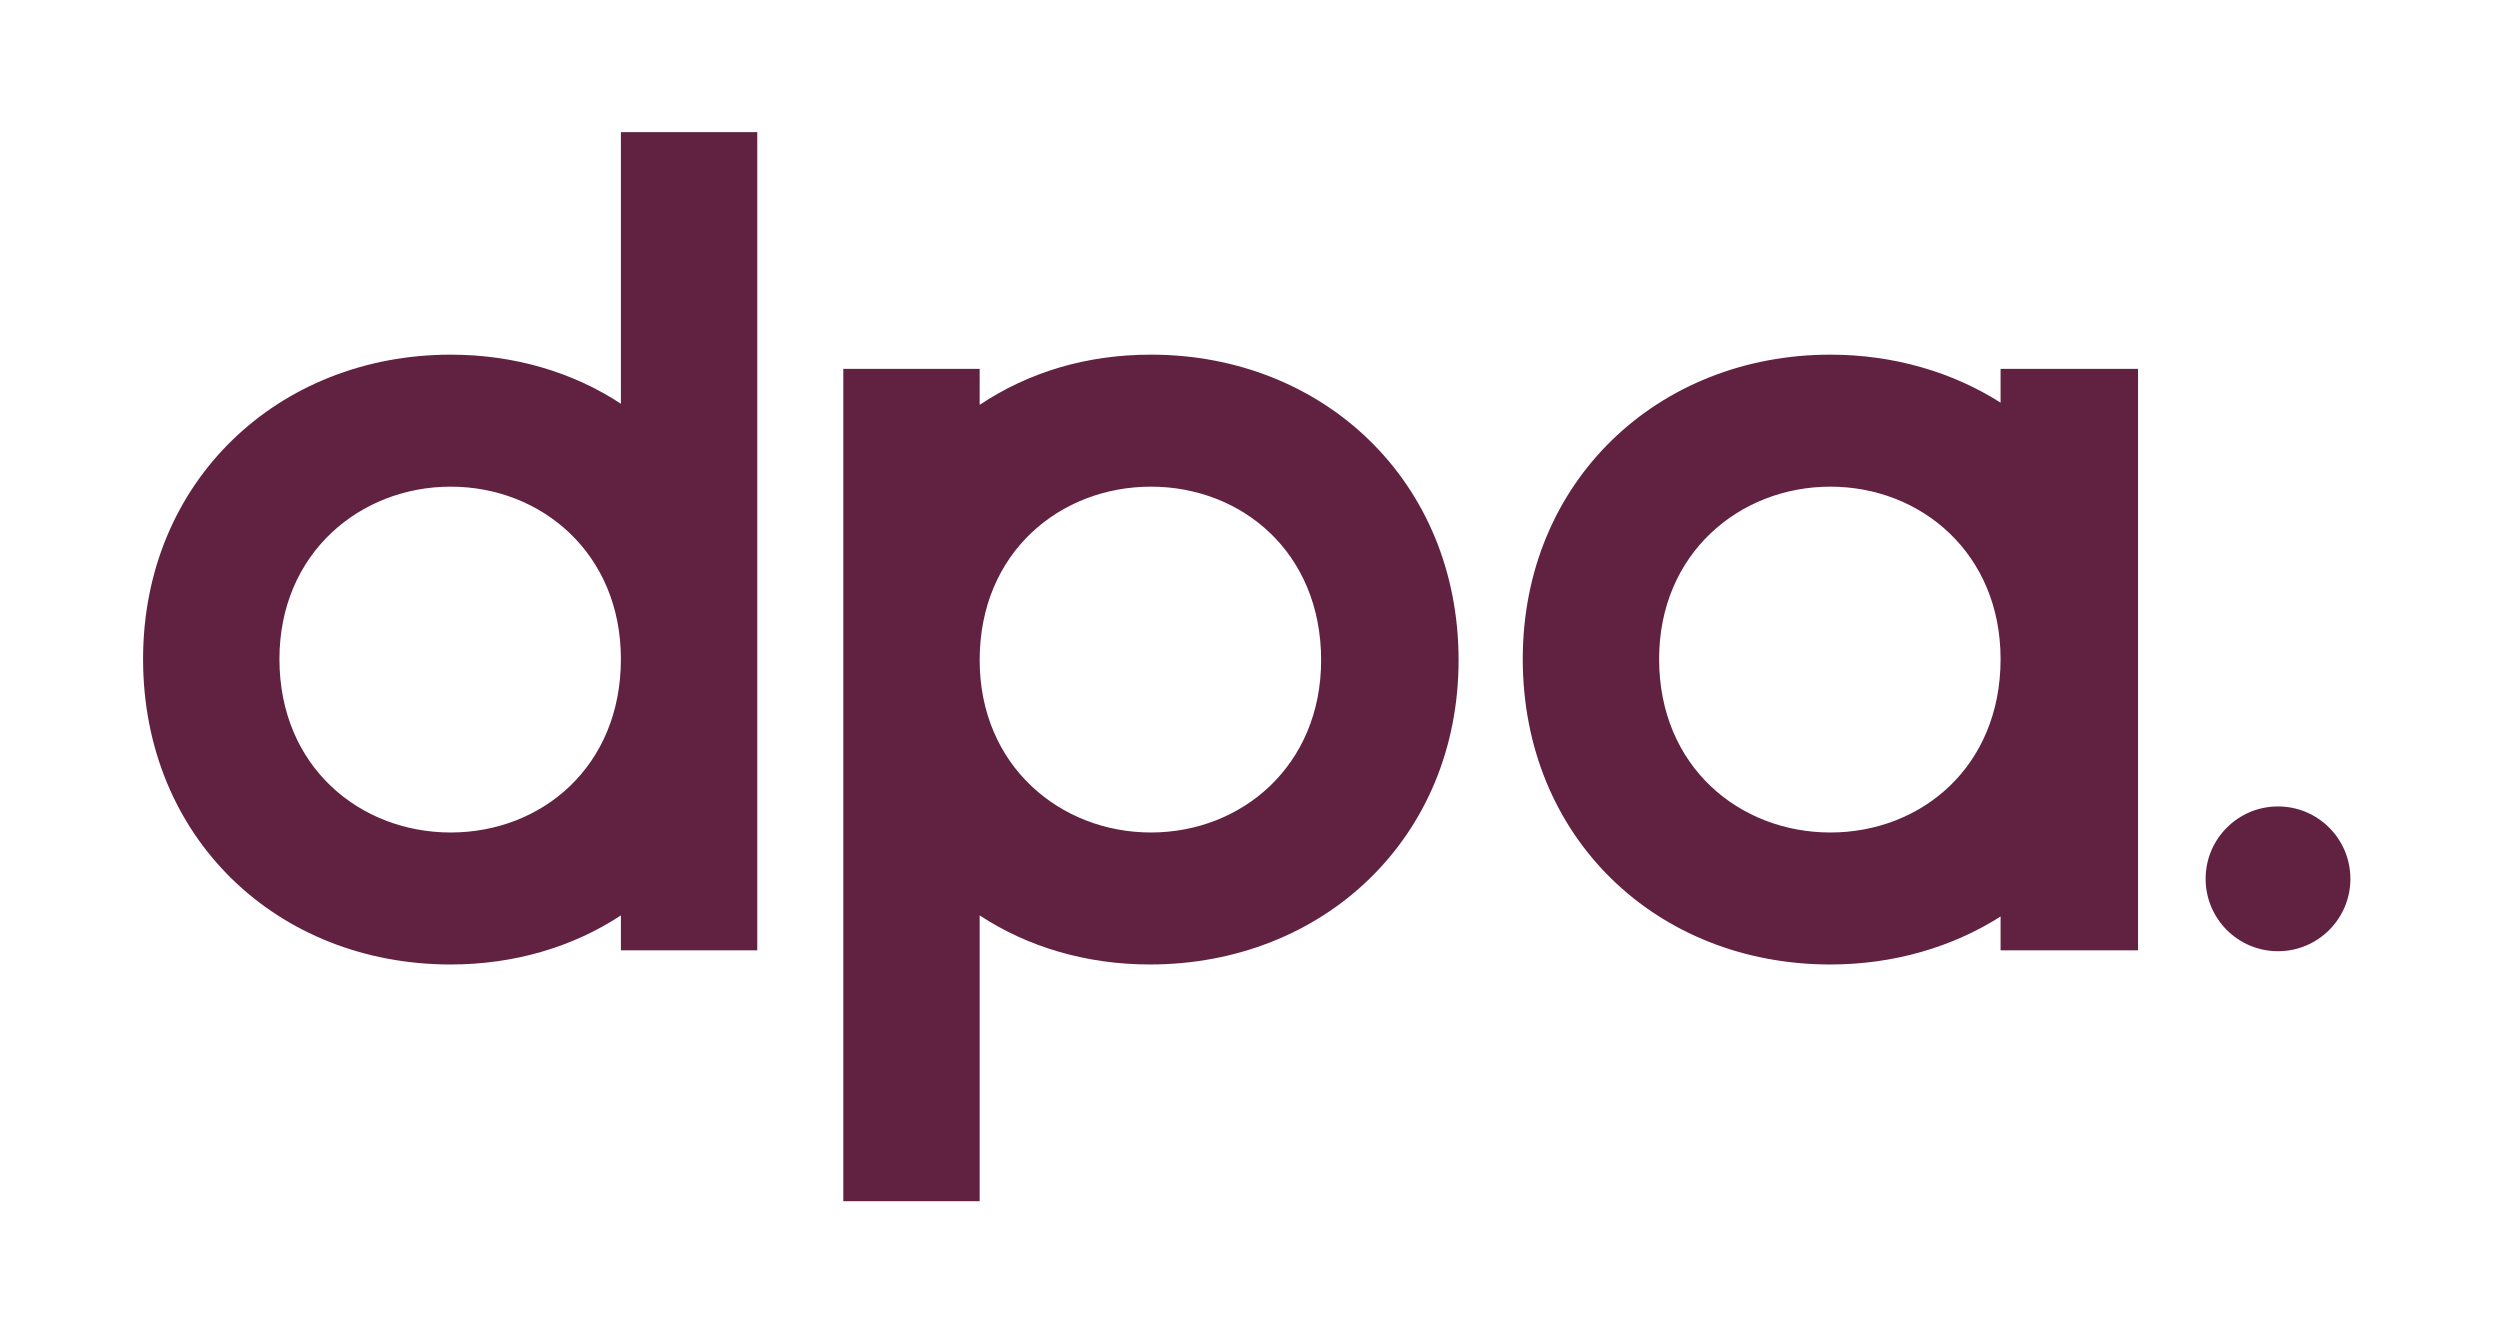 <svg width="375" height="200" viewBox="0 0 375 200" fill="none" xmlns="http://www.w3.org/2000/svg">
<path d="M21.461 98.855C21.461 72.181 41.752 53.199 67.607 53.199C77.098 53.199 85.935 55.817 93.135 60.563V19.816H113.59V142.546H93.135V137.31C85.935 142.055 77.098 144.673 67.607 144.673C41.588 144.673 21.461 125.691 21.461 98.854V98.855ZM93.135 98.855C93.135 82.982 81.189 72.999 67.607 72.999C54.025 72.999 41.915 82.981 41.915 98.855C41.915 115.055 54.024 124.873 67.607 124.873C81.19 124.873 93.135 115.055 93.135 98.855Z" fill="#612141"/>
<path d="M146.95 137.31V180.183H126.495V55.326H146.95V60.726C154.314 55.817 162.987 53.198 172.641 53.198C198.496 53.198 218.788 72.18 218.788 99.017C218.788 125.691 198.497 144.672 172.478 144.672C162.987 144.672 154.15 142.055 146.95 137.31ZM198.169 99.018C198.169 82.818 186.223 72.999 172.641 72.999C159.059 72.999 146.95 82.818 146.95 99.018C146.95 114.891 159.059 124.873 172.641 124.873C186.223 124.873 198.169 114.891 198.169 99.018Z" fill="#612141"/>
<path d="M228.413 98.855C228.413 72.181 248.704 53.199 274.559 53.199C284.05 53.199 292.887 55.817 300.087 60.399V55.326H320.706V142.546H300.087V137.473C292.887 142.055 284.05 144.673 274.559 144.673C248.54 144.673 228.413 125.691 228.413 98.854V98.855ZM300.087 98.855C300.087 82.982 288.141 72.999 274.559 72.999C260.977 72.999 248.867 82.981 248.867 98.855C248.867 115.055 260.976 124.873 274.559 124.873C288.142 124.873 300.087 115.055 300.087 98.855Z" fill="#612141"/>
<path d="M341.701 142.682C347.698 142.682 352.559 137.821 352.559 131.824C352.559 125.827 347.698 120.966 341.701 120.966C335.704 120.966 330.843 125.827 330.843 131.824C330.843 137.821 335.704 142.682 341.701 142.682Z" fill="#612141"/>
</svg>

